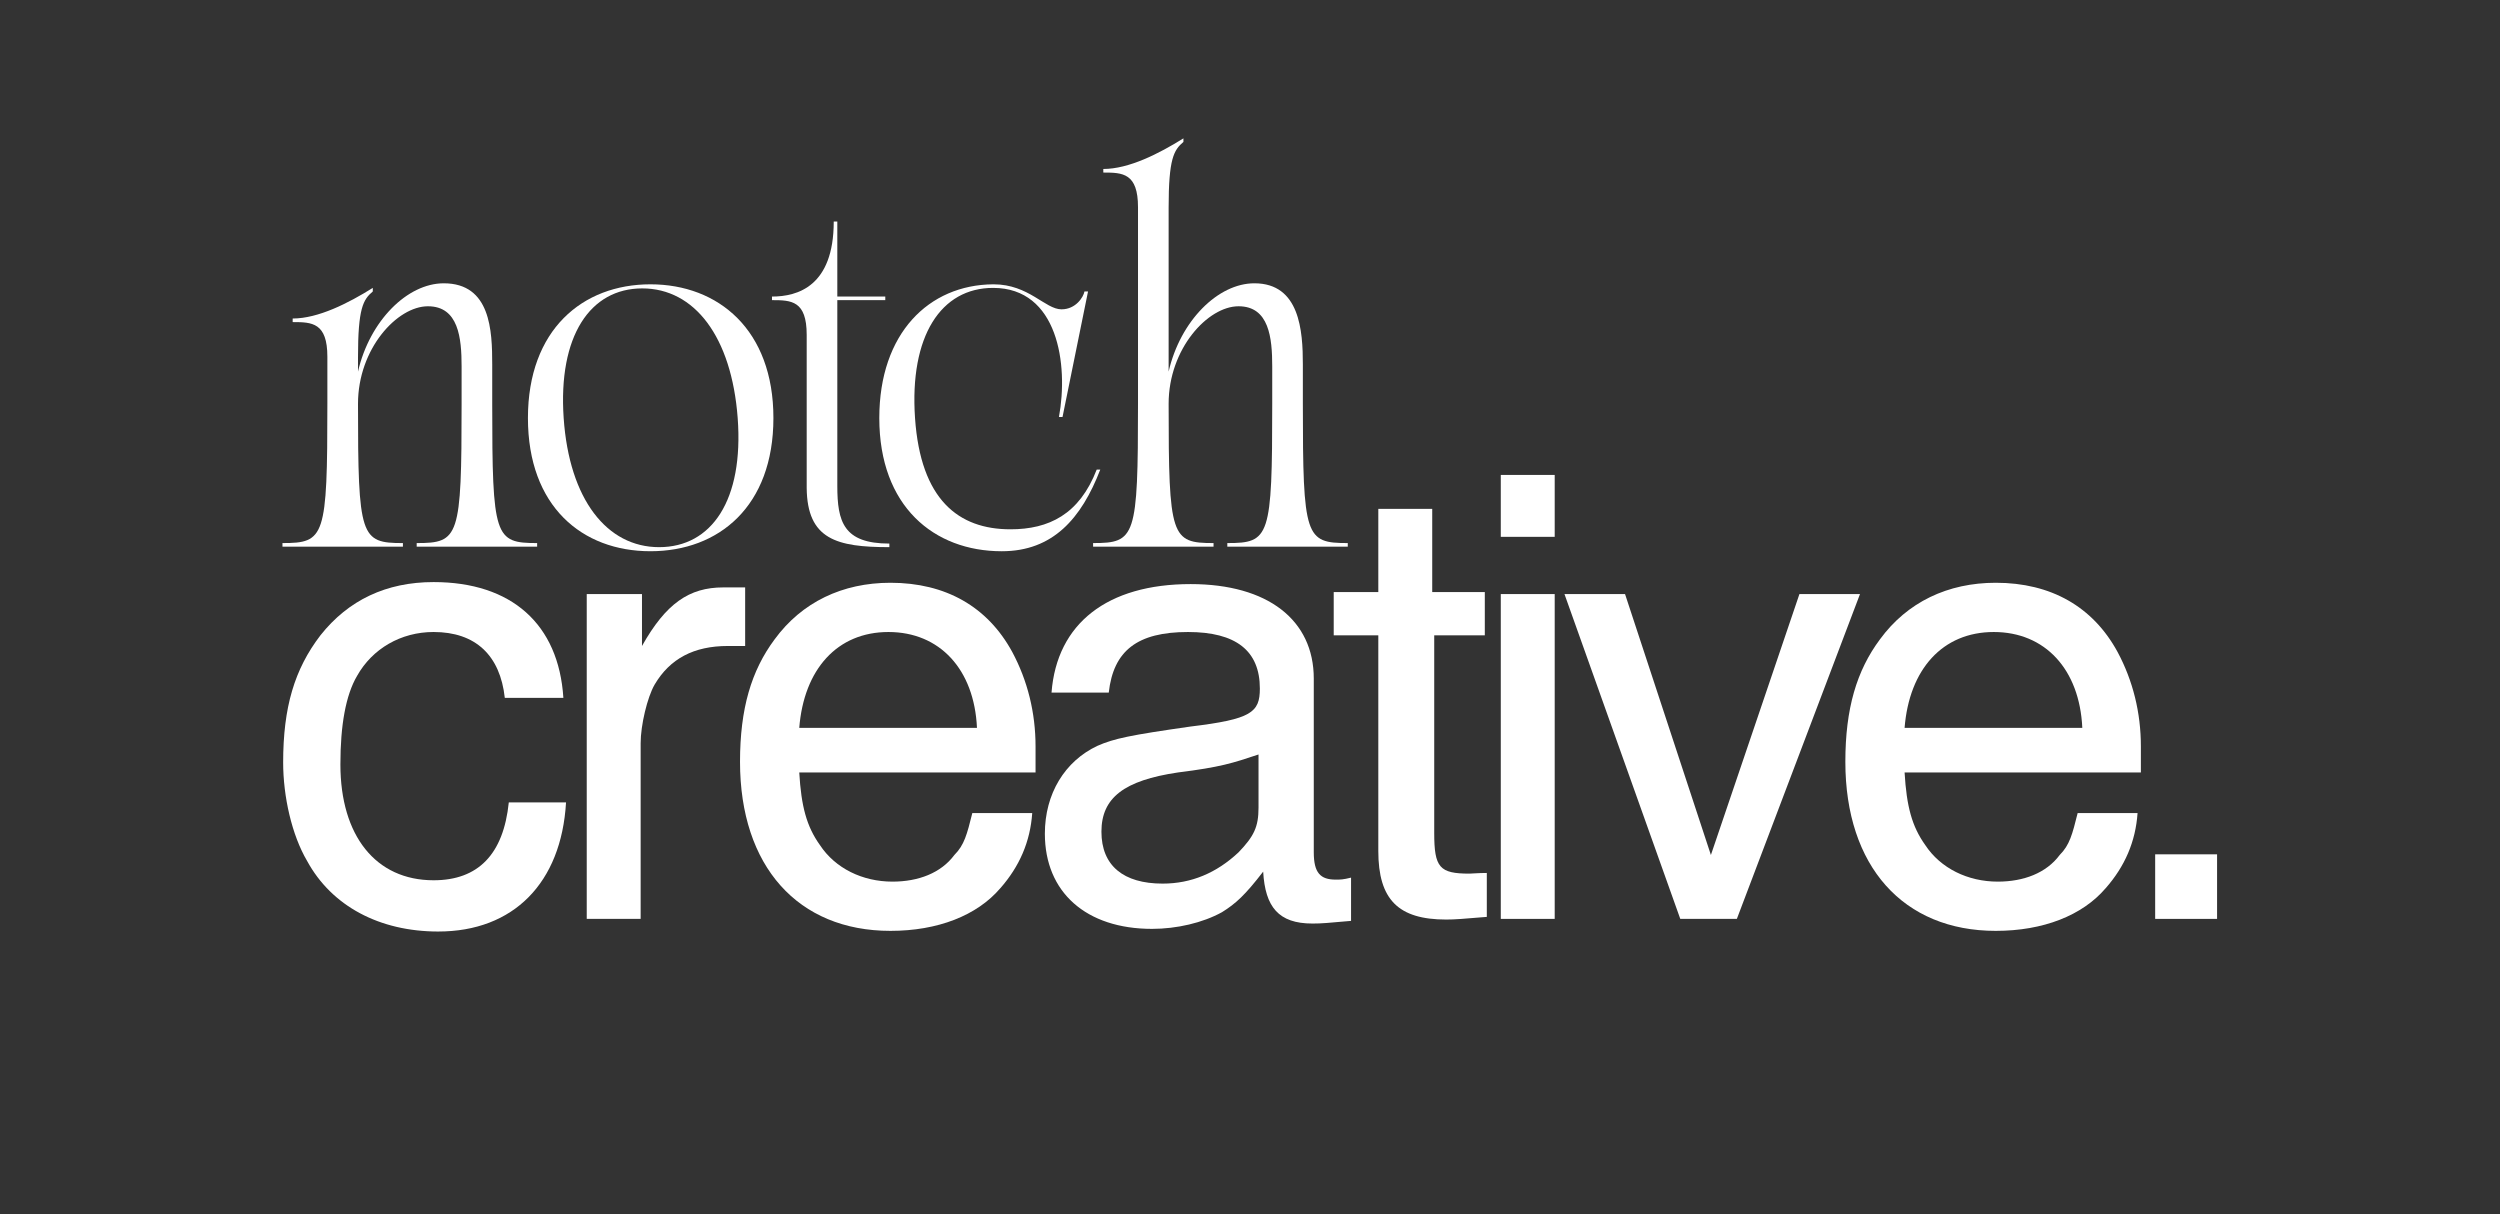 <?xml version="1.0" encoding="UTF-8"?>
<svg id="PRIMARY_LOGO" data-name="PRIMARY LOGO" xmlns="http://www.w3.org/2000/svg" viewBox="0 0 4000.36 1943.37">
  <rect x="0" y="0" width="4000.36" height="1943.37" fill="#333333" stroke="none"/>
  <defs>
    <style>
      .cls-1 {
        fill: #fff;
      }
    </style>
  </defs>
  <g id="WHITE">
    <g>
      <path class="cls-1" d="M451.97,868.99c67.78,0,71.87-8.98,71.87-222.94v-75.13c0-54.72-24.5-55.53-55.53-55.53v-5.72c40.83,0,89.02-24.5,128.21-49v5.72c-15.52,13.07-23.68,26.95-23.68,105.35v22.87c18.78-81.66,79.22-141.28,137.2-141.28,75.13,0,77.58,75.95,77.58,129.85v62.88c0,213.96,4.08,222.94,71.86,222.94v5.72h-192.73v-5.72c67.78,0,71.87-8.98,71.87-222.94v-59.62c0-45.73-4.9-96.36-53.9-96.36s-111.88,67.78-111.88,155.98c0,213.96,4.08,222.94,71.87,222.94v5.72h-192.73v-5.72Z"/>
      <path class="cls-1" d="M844.77,668.91c0-141.28,87.38-213.96,196-213.96s196.81,72.68,196.81,213.96-87.38,213.14-196.81,213.14-196-71.86-196-213.14ZM1054.65,875.53c84.11,0,135.56-75.13,125.76-206.61-9.8-130.66-69.41-207.43-152.71-207.43s-134.75,75.95-125.76,207.43c8.98,130.66,69.41,206.61,152.71,206.61Z"/>
      <path class="cls-1" d="M1290.82,535.8c0-54.72-24.5-55.53-55.53-55.53v-5.72c40.83,0,98.81-16.33,98.81-120.05h5.72v120.05h76.77v5.72h-76.77v297.26c0,57.17,9.8,92.28,83.3,92.28v5.72c-84.11,0-131.48-12.25-132.3-94.73v-244.99Z"/>
      <path class="cls-1" d="M1407.01,668.91c0-135.56,79.21-213.14,182.11-213.96h.82c56.35,0,82.48,40.02,108.61,40.02,22.87,0,35.12-19.6,36.75-28.58h5.72l-40.83,200.9h-5.72c15.52-84.11-1.63-206.61-105.35-206.61-83.3,0-133.93,76.76-124.95,208.25,8.98,130.66,69.41,178.03,152.71,178.03,61.25,0,110.25-23.68,138.01-95.55h5.72c-30.22,78.4-75.95,130.66-157.61,130.66-108.61,0-196-71.86-196-213.14Z"/>
      <path class="cls-1" d="M1749.1,868.99c67.78,0,71.87-8.98,71.87-222.94v-314.41c0-54.72-24.5-55.53-55.53-55.53v-5.72c40.83,0,89.01-24.5,128.21-49v5.72c-15.52,13.07-23.68,26.95-23.68,105.35v262.14c18.78-81.66,79.21-141.28,137.2-141.28,72.68,0,77.58,75.95,77.58,129.85v62.88c0,213.96,4.08,222.94,71.86,222.94v5.72h-192.73v-5.72c67.78,0,71.86-8.98,71.86-222.94v-59.62c0-45.73-4.9-96.36-53.9-96.36s-111.88,67.78-111.88,155.98c0,213.96,4.08,222.94,71.86,222.94v5.72h-192.73v-5.72Z"/>
    </g>
    <g>
      <path class="cls-1" d="M701.25,1490.58c-93.73,0-170.41-40.47-209.82-112.9-24.5-41.54-38.34-103.31-38.34-157.63,0-88.4,18.11-149.11,59.64-203.43,44.73-56.45,105.44-85.2,181.06-85.2,124.61,0,200.23,67.1,207.69,185.32h-93.72c-7.46-68.16-46.86-105.44-113.96-105.44-52.19,0-97.99,26.63-122.48,70.29-18.11,30.89-26.63,78.81-26.63,141.65,0,113.96,56.45,185.32,149.11,185.32,71.36,0,111.83-41.54,120.35-124.61h91.59c-7.46,128.87-84.14,206.62-204.49,206.62Z"/>
      <path class="cls-1" d="M1027.26,950.6v83.07c38.34-68.16,75.62-93.72,129.94-93.72h35.15v93.72h-27.69c-54.32,0-92.66,20.24-117.16,61.77-11.72,20.24-22.37,64.97-22.37,93.73v281.17h-86.27v-519.75h88.4Z"/>
      <path class="cls-1" d="M1600.57,1421.36c-37.28,43.67-100.12,68.16-175.73,68.16-148.04,0-240.7-103.31-240.7-270.52,0-85.2,18.11-145.91,55.38-195.97,43.67-59.64,108.64-90.53,185.32-90.53,88.4,0,155.5,38.34,194.91,110.77,24.5,45.8,37.28,96.92,37.28,151.24v41.54h-378.1c3.19,54.32,11.72,86.27,33.02,116.09,24.5,37.28,68.16,58.58,116.09,58.58,41.54,0,77.75-13.85,99.05-42.6,15.98-15.98,20.24-33.02,28.76-67.1h95.86c-3.2,45.8-20.24,85.2-51.12,120.35ZM1421.64,1011.31c-82.01,0-135.26,59.64-142.72,153.37h284.37c-4.26-93.72-59.64-153.37-141.65-153.37Z"/>
      <path class="cls-1" d="M2100.07,1477.8c-54.32,0-75.62-26.63-78.81-83.07-28.76,37.28-43.67,51.12-66.03,64.97-30.89,17.04-72.42,26.63-111.83,26.63-105.44,0-171.47-58.58-171.47-152.3,0-63.9,31.95-116.09,84.14-140.59,26.63-11.72,52.19-17.04,149.11-30.89,96.92-11.72,110.77-22.37,110.77-60.71,0-60.71-38.34-90.53-115.03-90.53-80.94,0-119.29,29.82-126.74,96.92h-91.59c8.52-110.77,89.46-173.6,222.6-173.6,123.55,0,197.04,57.51,197.04,151.24v277.98c0,33.02,10.65,43.67,35.15,43.67,7.46,0,11.72,0,24.5-3.2v69.23c-37.28,3.19-45.8,4.26-61.77,4.26ZM1884.93,1236.04c-86.27,12.78-122.48,40.47-122.48,94.79s35.15,83.07,97.99,83.07c45.8,0,86.27-17.04,121.42-50.06,24.5-25.56,31.95-40.47,31.95-71.36v-85.2c-41.54,13.85-60.71,20.24-128.87,28.76Z"/>
      <path class="cls-1" d="M2205.5,947.41v-133.13h86.27v133.13h84.14v69.23h-80.94v316.32c0,55.38,8.52,64.97,56.45,64.97,4.26,0,13.84-1.07,27.69-1.07v70.29c-38.34,3.2-51.12,4.26-64.97,4.26-76.68,0-108.64-31.95-108.64-109.7v-345.08h-71.36v-69.23h71.36Z"/>
      <path class="cls-1" d="M2487.74,759.96v99.05h-86.27v-99.05h86.27ZM2487.74,950.6v519.75h-86.27v-519.75h86.27Z"/>
      <path class="cls-1" d="M2737.69,1368.1l141.65-417.5h96.92l-197.04,519.75h-90.53l-185.32-519.75h96.92l137.39,417.5Z"/>
      <path class="cls-1" d="M3369.26,1421.36c-37.28,43.67-100.12,68.16-175.73,68.16-148.04,0-240.7-103.31-240.7-270.52,0-85.2,18.11-145.91,55.38-195.97,43.67-59.64,108.64-90.53,185.32-90.53,88.4,0,155.5,38.34,194.91,110.77,24.5,45.8,37.28,96.92,37.28,151.24v41.54h-378.1c3.19,54.32,11.72,86.27,33.02,116.09,24.5,37.28,68.16,58.58,116.09,58.58,41.54,0,77.75-13.85,99.05-42.6,15.98-15.98,20.24-33.02,28.76-67.1h95.86c-3.2,45.8-20.24,85.2-51.12,120.35ZM3190.33,1011.31c-82.01,0-135.26,59.64-142.72,153.37h284.37c-4.26-93.72-59.64-153.37-141.65-153.37Z"/>
      <path class="cls-1" d="M3547.64,1367.04v103.31h-99.05v-103.31h99.05Z"/>
    </g>
  </g>
</svg>
